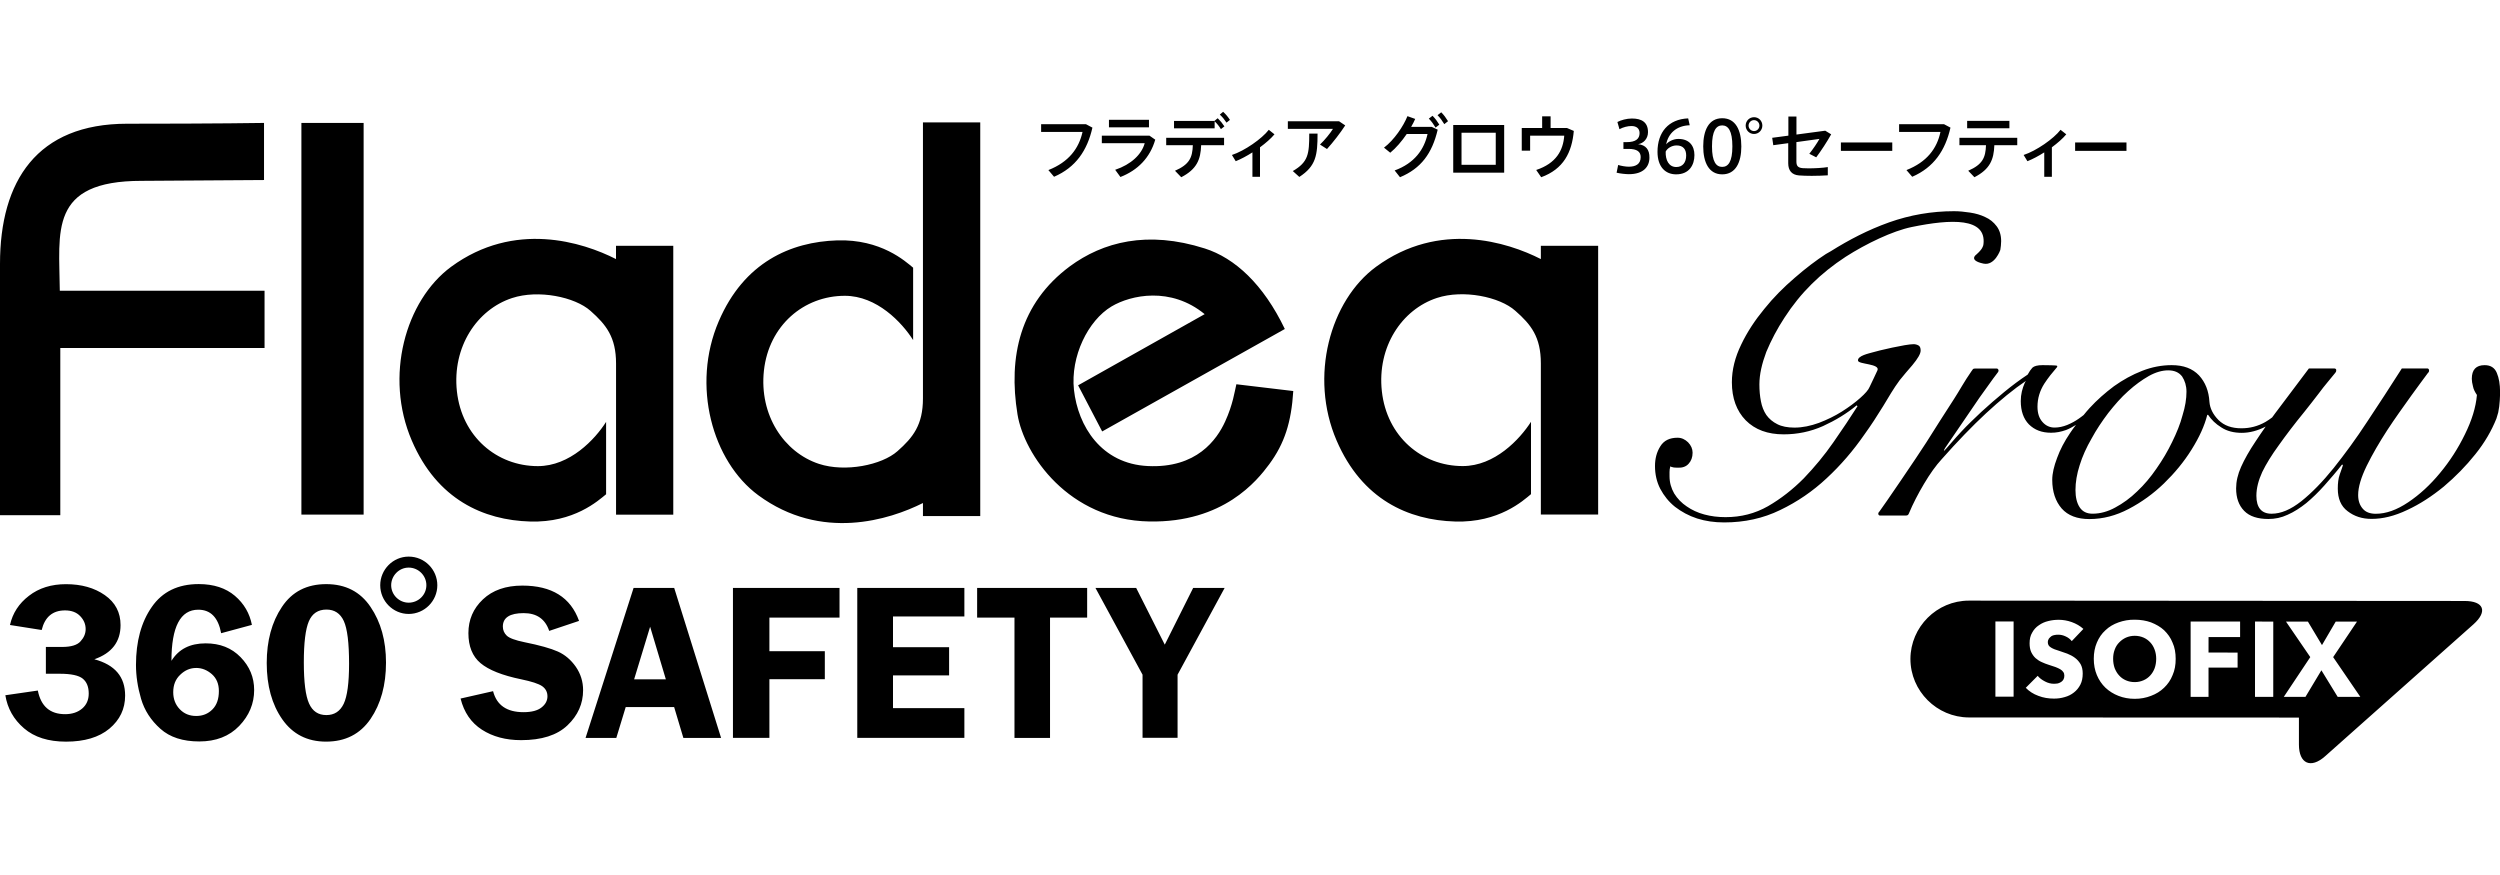 <?xml version="1.0" encoding="utf-8"?>
<!-- Generator: Adobe Illustrator 16.0.4, SVG Export Plug-In . SVG Version: 6.00 Build 0)  -->
<!DOCTYPE svg PUBLIC "-//W3C//DTD SVG 1.1//EN" "http://www.w3.org/Graphics/SVG/1.1/DTD/svg11.dtd">
<svg version="1.1" id="レイヤー_1" xmlns="http://www.w3.org/2000/svg" xmlns:xlink="http://www.w3.org/1999/xlink" x="0px"
	 y="0px" width="100px" height="35px" viewBox="0 0 100 35" enable-background="new 0 0 100 35" xml:space="preserve">
<g>
	<g>
		<path d="M5.665,7.234l4.896-0.033V4.917c0,0-1.872,0.032-5.477,0.032C1.481,4.949,0,7.234,0,10.556v10.053h2.412v-6.688h8.17
			V11.63h-8.19C2.375,9.269,1.934,7.234,5.665,7.234z M14.545,4.918h-2.489v15.666h2.489V4.918z M24.244,19.77v-2.894
			c-0.444,0.7-1.447,1.769-2.73,1.769c-1.643,0-3.04-1.181-3.238-2.992c-0.193-1.782,0.807-3.272,2.206-3.731
			c1.053-0.347,2.514-0.045,3.139,0.513c0.624,0.553,1.021,1.048,1.021,2.107v6.044h2.289V9.832H24.64v0.531
			c-1.332-0.678-4.06-1.548-6.593,0.307c-1.835,1.351-2.677,4.391-1.576,6.951c1.012,2.364,2.874,3.186,4.733,3.24
			C22.961,20.914,23.931,20.024,24.244,19.77z M61.634,10.363c-1.331-0.678-4.059-1.548-6.59,0.307
			c-1.84,1.351-2.683,4.391-1.58,6.951c1.017,2.364,2.877,3.186,4.743,3.24c1.751,0.053,2.723-0.837,3.033-1.095v-2.894
			c-0.448,0.7-1.45,1.771-2.73,1.771c-1.644,0-3.037-1.183-3.236-2.994c-0.195-1.782,0.805-3.272,2.203-3.731
			c1.053-0.347,2.512-0.045,3.135,0.513c0.632,0.553,1.022,1.048,1.022,2.107v6.044h2.292V9.832h-2.292V10.363z M36.918,20.643
			h2.292V4.897h-2.292v11.039c0,1.058-0.393,1.559-1.019,2.111c-0.625,0.555-2.088,0.854-3.141,0.508
			c-1.395-0.459-2.396-1.947-2.201-3.733c0.199-1.806,1.596-2.99,3.237-2.99c1.282,0,2.285,1.067,2.731,1.771v-2.895
			c-0.314-0.259-1.284-1.146-3.036-1.093c-1.864,0.059-3.73,0.877-4.74,3.237c-1.1,2.562-0.258,5.603,1.583,6.958
			c2.521,1.854,5.253,0.98,6.586,0.311V20.643z M49.006,16.861c-0.33,0.722-1.137,1.875-3.09,1.781
			c-1.864-0.088-2.798-1.596-2.958-3.052c-0.143-1.335,0.565-2.772,1.505-3.333c0.773-0.459,2.367-0.802,3.724,0.309l-5.063,2.847
			l0.963,1.845l7.306-4.098c-0.859-1.792-2-2.839-3.201-3.221c-2.3-0.733-4.077-0.259-5.402,0.717
			c-1.99,1.481-2.466,3.615-2.09,5.919c0.262,1.608,2.042,4.229,5.276,4.284c2.964,0.054,4.31-1.637,4.79-2.285
			c0.618-0.836,0.887-1.685,0.965-2.933l-2.276-0.271C49.388,15.645,49.318,16.182,49.006,16.861z M99.872,14.915
			c-0.085-0.206-0.248-0.309-0.485-0.309c-0.344,0-0.515,0.181-0.515,0.548c0,0.085,0.017,0.188,0.048,0.304
			c0.021,0.115,0.081,0.228,0.157,0.341c-0.043,0.496-0.205,1.016-0.479,1.572c-0.272,0.559-0.601,1.073-0.998,1.55
			c-0.391,0.474-0.812,0.862-1.271,1.17s-0.886,0.46-1.295,0.46c-0.232,0-0.406-0.064-0.522-0.201
			c-0.123-0.14-0.186-0.32-0.186-0.549c0-0.32,0.119-0.709,0.342-1.168c0.23-0.467,0.504-0.936,0.82-1.424
			c0.318-0.486,0.648-0.943,0.967-1.389c0.262-0.354,0.475-0.658,0.66-0.899c0.021-0.02,0.056-0.051,0.047-0.117
			c-0.016-0.085-0.098-0.064-0.098-0.064h-0.992c-0.454,0.718-0.92,1.425-1.377,2.117c-0.455,0.697-0.909,1.314-1.35,1.867
			c-0.441,0.547-0.867,0.985-1.291,1.324c-0.428,0.336-0.815,0.501-1.193,0.501c-0.398,0-0.606-0.241-0.606-0.718
			c0-0.308,0.086-0.625,0.234-0.95c0.155-0.319,0.378-0.682,0.661-1.069c0.281-0.396,0.621-0.845,1.024-1.338
			c0.183-0.235,0.384-0.479,0.583-0.746c0.229-0.315,0.479-0.591,0.649-0.809c0.018-0.02,0.045-0.051,0.043-0.114
			c-0.002-0.069-0.072-0.067-0.097-0.067h-0.996c-0.453,0.602-0.862,1.145-1.219,1.621c-0.092,0.117-0.168,0.226-0.252,0.339
			c-0.086,0.062-0.173,0.128-0.265,0.179c-0.304,0.173-0.62,0.255-0.965,0.255c-0.388,0-0.69-0.108-0.915-0.33
			c-0.221-0.225-0.342-0.465-0.363-0.729c-0.025-0.43-0.164-0.782-0.416-1.057c-0.262-0.275-0.619-0.41-1.094-0.41
			c-0.391,0-0.79,0.074-1.18,0.227c-0.401,0.156-0.771,0.362-1.127,0.615c-0.352,0.263-0.679,0.55-0.978,0.876
			c-0.086,0.092-0.161,0.186-0.237,0.278c-0.062,0.045-0.119,0.096-0.186,0.139c-0.148,0.104-0.301,0.188-0.471,0.258
			c-0.166,0.066-0.334,0.104-0.506,0.104c-0.188,0-0.354-0.074-0.484-0.224c-0.135-0.153-0.199-0.353-0.199-0.612
			c0-0.334,0.096-0.64,0.271-0.917c0.158-0.242,0.322-0.444,0.479-0.625c0.032-0.031,0.065-0.083,0.021-0.098
			c-0.062-0.014-0.188-0.011-0.229-0.016c-0.101-0.004-0.209-0.005-0.337-0.005c-0.205,0-0.338,0.036-0.409,0.103
			c-0.062,0.068-0.127,0.16-0.188,0.275c-0.307,0.204-0.618,0.434-0.938,0.697c-0.324,0.266-0.621,0.525-0.916,0.795
			c-0.285,0.271-0.561,0.529-0.8,0.789c-0.248,0.258-0.653,0.75-0.688,0.766c-0.035,0.007,0.047-0.122,0.047-0.122l1.373-2.011
			c0.062-0.076,0.557-0.79,0.72-0.992c0.011-0.018,0.028-0.036,0.032-0.055c0.021-0.055-0.025-0.117-0.078-0.11h-0.819
			c0,0-0.094-0.002-0.119,0.021c-0.019,0.025-0.045,0.06-0.071,0.099c-0.271,0.387-0.484,0.783-0.689,1.098
			c-0.378,0.582-0.748,1.166-1.111,1.742c-0.354,0.557-1.716,2.553-1.873,2.759c-0.018,0.018-0.048,0.044-0.047,0.103
			c0.018,0.066,0.073,0.062,0.094,0.059h0.998c0.073,0,0.104-0.014,0.131-0.078c0.17-0.408,0.375-0.798,0.604-1.185
			c0.242-0.408,0.479-0.74,0.709-0.989c0.625-0.706,1.216-1.319,1.774-1.838c0.561-0.519,1.123-0.979,1.594-1.294l-0.043,0.074
			c-0.098,0.226-0.161,0.457-0.161,0.73c0,0.4,0.11,0.711,0.325,0.932c0.229,0.227,0.518,0.336,0.888,0.336
			c0.205,0,0.396-0.037,0.597-0.109c0.143-0.053,0.271-0.131,0.399-0.206c-0.082,0.108-0.166,0.217-0.235,0.325
			c-0.229,0.336-0.402,0.67-0.521,0.998c-0.126,0.332-0.194,0.623-0.194,0.875c0,0.479,0.131,0.861,0.377,1.146
			c0.25,0.284,0.622,0.424,1.107,0.424c0.542,0,1.066-0.137,1.576-0.406c0.517-0.271,0.986-0.611,1.41-1.021
			c0.424-0.412,0.797-0.86,1.104-1.354c0.308-0.492,0.517-0.949,0.627-1.388h0.033c0.131,0.197,0.305,0.366,0.536,0.507
			c0.22,0.144,0.496,0.213,0.812,0.213c0.312,0,0.636-0.086,0.954-0.25c-0.146,0.207-0.277,0.402-0.4,0.588
			c-0.254,0.378-0.447,0.721-0.582,1.023c-0.134,0.299-0.199,0.588-0.199,0.859c0,0.379,0.104,0.677,0.322,0.901
			c0.213,0.219,0.541,0.325,0.969,0.325c0.264,0,0.52-0.052,0.77-0.17c0.256-0.112,0.5-0.271,0.744-0.465
			c0.244-0.202,0.486-0.438,0.725-0.706c0.237-0.267,0.479-0.545,0.711-0.842l0.031,0.034c-0.025,0.072-0.064,0.199-0.124,0.359
			c-0.062,0.172-0.081,0.362-0.081,0.577c0,0.396,0.125,0.701,0.393,0.901c0.267,0.206,0.58,0.308,0.957,0.308
			c0.447,0,0.912-0.111,1.427-0.356c0.506-0.234,0.991-0.551,1.464-0.938c0.463-0.392,0.883-0.818,1.262-1.294
			c0.377-0.469,0.65-0.946,0.842-1.426l0.072-0.243c0.066-0.303,0.074-0.682,0.074-0.833C100,15.37,99.961,15.123,99.872,14.915z
			 M87.301,16.613c-0.091,0.348-0.236,0.703-0.417,1.07c-0.176,0.365-0.382,0.714-0.625,1.061c-0.235,0.343-0.491,0.647-0.77,0.909
			c-0.277,0.27-0.576,0.486-0.878,0.647c-0.297,0.164-0.604,0.248-0.909,0.248c-0.231,0-0.402-0.084-0.515-0.256
			c-0.112-0.17-0.168-0.401-0.168-0.692c0-0.311,0.056-0.645,0.168-0.992c0.109-0.354,0.271-0.712,0.475-1.064
			c0.189-0.351,0.418-0.692,0.67-1.026c0.257-0.326,0.512-0.621,0.794-0.871c0.274-0.249,0.554-0.451,0.826-0.606
			c0.276-0.154,0.536-0.227,0.776-0.227c0.248,0,0.431,0.08,0.557,0.245c0.111,0.171,0.174,0.371,0.174,0.608
			C87.459,15.953,87.41,16.266,87.301,16.613z M75.988,15.207c0.164-0.208,0.335-0.401,0.506-0.6
			c0.222-0.267,0.332-0.459,0.332-0.584c0-0.1-0.025-0.171-0.086-0.205c-0.065-0.035-0.129-0.051-0.198-0.051
			c-0.313,0-1.407,0.256-1.647,0.33c-0.121,0.038-0.608,0.133-0.574,0.332c0.02,0.146,0.892,0.118,0.777,0.384
			c-0.091,0.208-0.203,0.424-0.314,0.665c-0.045,0.115-0.176,0.265-0.379,0.444c-0.204,0.182-0.446,0.36-0.729,0.54
			c-0.284,0.179-0.592,0.328-0.922,0.454c-0.33,0.119-0.651,0.188-0.976,0.188c-0.271,0-0.51-0.045-0.687-0.138
			c-0.18-0.089-0.329-0.215-0.438-0.368c-0.104-0.154-0.176-0.337-0.215-0.543c-0.043-0.213-0.062-0.441-0.062-0.68
			c0-0.398,0.101-0.832,0.276-1.299c0.195-0.466,0.433-0.92,0.726-1.367c0.647-1.003,1.449-1.784,2.449-2.438
			c0.823-0.527,1.876-1.032,2.64-1.19c1.596-0.328,2.993-0.378,2.872,0.685c-0.01,0.082-0.042,0.199-0.278,0.409
			c0,0-0.351,0.236,0.278,0.369C79.791,10.64,80.012,10,80.012,10c0.018-0.11,0.034-0.227,0.034-0.354
			c0-0.242-0.062-0.439-0.181-0.598c-0.12-0.16-0.271-0.283-0.455-0.364c-0.182-0.089-0.383-0.146-0.604-0.18
			c-0.228-0.035-0.438-0.056-0.646-0.056c-0.889,0-1.752,0.148-2.594,0.446c-0.846,0.302-1.604,0.697-2.336,1.156l-0.196,0.112
			c-0.384,0.249-0.802,0.564-1.245,0.95c-0.443,0.38-0.855,0.792-1.219,1.247c-0.372,0.451-0.686,0.927-0.922,1.424
			c-0.246,0.504-0.373,1.005-0.373,1.509c0,0.634,0.188,1.146,0.554,1.521c0.374,0.377,0.88,0.561,1.517,0.561
			c0.547,0,1.073-0.107,1.574-0.331c0.495-0.226,0.946-0.499,1.346-0.829l0.034,0.035c-0.28,0.441-0.604,0.926-0.963,1.441
			c-0.36,0.52-0.759,0.998-1.185,1.443c-0.438,0.442-0.918,0.818-1.432,1.115c-0.521,0.296-1.082,0.438-1.697,0.438
			c-0.299,0-0.58-0.033-0.852-0.107c-0.265-0.071-0.497-0.18-0.701-0.321c-0.205-0.136-0.375-0.312-0.504-0.521
			c-0.119-0.209-0.185-0.436-0.185-0.684V18.88c0-0.069,0.008-0.145,0.032-0.227c0.033,0.025,0.08,0.033,0.146,0.048
			c0.062,0.006,0.104,0.007,0.146,0.007c0.188,0.009,0.334-0.041,0.438-0.156c0.104-0.112,0.161-0.259,0.161-0.444
			c0-0.154-0.062-0.292-0.181-0.416c-0.123-0.117-0.258-0.183-0.42-0.183c-0.318,0-0.549,0.113-0.691,0.345
			c-0.145,0.231-0.212,0.49-0.212,0.789c0,0.324,0.067,0.633,0.212,0.912c0.146,0.275,0.34,0.519,0.591,0.719
			c0.255,0.195,0.54,0.354,0.884,0.466c0.334,0.106,0.69,0.157,1.08,0.157c0.814,0,1.561-0.164,2.237-0.494
			c0.688-0.329,1.31-0.756,1.86-1.271c0.563-0.521,1.064-1.104,1.515-1.756c0.267-0.37,0.51-0.744,0.749-1.134
			C75.54,15.893,75.743,15.536,75.988,15.207z M98.584,24.039l-19.83-0.014c-1.281,0-2.333,1.052-2.337,2.332
			c0,1.285,1.056,2.336,2.337,2.341l13.203,0.005v1.078c0,0.767,0.473,0.979,1.047,0.469l5.934-5.277
			C99.518,24.455,99.354,24.039,98.584,24.039z M80.544,27.866h-0.728v-3.007h0.728V27.866z M81.943,25.811
			c0.021,0.033,0.053,0.065,0.096,0.09c0.042,0.023,0.089,0.052,0.146,0.072c0.057,0.021,0.121,0.039,0.188,0.063
			c0.107,0.034,0.21,0.071,0.318,0.11c0.108,0.043,0.215,0.097,0.308,0.168c0.088,0.065,0.16,0.147,0.224,0.25
			c0.057,0.101,0.086,0.227,0.086,0.375c0,0.174-0.029,0.32-0.095,0.449c-0.067,0.127-0.149,0.229-0.258,0.312
			c-0.106,0.085-0.229,0.146-0.369,0.184c-0.14,0.042-0.28,0.06-0.427,0.06c-0.221,0-0.426-0.033-0.625-0.11
			c-0.203-0.073-0.369-0.183-0.504-0.322l0.477-0.479c0.073,0.09,0.17,0.163,0.295,0.227c0.116,0.062,0.237,0.091,0.357,0.091
			c0.052,0,0.105-0.007,0.156-0.014c0.05-0.018,0.092-0.031,0.131-0.059c0.041-0.027,0.072-0.061,0.095-0.104
			s0.032-0.094,0.032-0.15c0-0.058-0.014-0.106-0.045-0.146c-0.023-0.038-0.066-0.076-0.121-0.109
			c-0.049-0.026-0.116-0.062-0.191-0.088c-0.078-0.025-0.165-0.057-0.267-0.088c-0.097-0.031-0.188-0.066-0.281-0.109
			c-0.095-0.041-0.17-0.094-0.247-0.159c-0.074-0.069-0.128-0.147-0.175-0.245c-0.042-0.096-0.063-0.21-0.063-0.348
			c0-0.168,0.032-0.312,0.104-0.428c0.062-0.117,0.155-0.221,0.271-0.296c0.109-0.077,0.232-0.133,0.373-0.166
			c0.139-0.036,0.278-0.05,0.418-0.05c0.172,0,0.346,0.029,0.521,0.092s0.334,0.154,0.465,0.273l-0.465,0.488
			c-0.062-0.08-0.144-0.143-0.244-0.188c-0.099-0.047-0.198-0.069-0.291-0.069c-0.047,0-0.099,0.002-0.146,0.012
			c-0.053,0.01-0.096,0.021-0.133,0.047c-0.039,0.029-0.07,0.061-0.101,0.097c-0.026,0.039-0.043,0.088-0.043,0.147
			C81.91,25.734,81.926,25.777,81.943,25.811z M86.904,27.005c-0.077,0.196-0.192,0.363-0.342,0.506
			c-0.146,0.14-0.318,0.248-0.521,0.323c-0.202,0.079-0.418,0.119-0.65,0.119c-0.236,0-0.453-0.04-0.654-0.119
			c-0.198-0.077-0.371-0.186-0.52-0.326c-0.146-0.14-0.26-0.309-0.343-0.506c-0.081-0.193-0.123-0.411-0.123-0.652
			c0-0.24,0.042-0.457,0.123-0.646c0.083-0.196,0.194-0.36,0.347-0.497c0.145-0.139,0.317-0.239,0.521-0.312
			c0.198-0.07,0.415-0.111,0.649-0.107c0.233,0,0.455,0.037,0.65,0.107c0.202,0.08,0.377,0.18,0.521,0.312
			c0.146,0.143,0.263,0.301,0.34,0.498c0.088,0.189,0.125,0.41,0.125,0.648C87.029,26.591,86.99,26.809,86.904,27.005z
			 M89.604,25.482h-1.262L88.341,26.1l1.163,0.004v0.6h-1.163v1.171h-0.716v-3.013h1.979V25.482z M90.93,27.874H90.2l0.001-3.013
			l0.73,0.004L90.93,27.874z M93.507,27.874l-0.651-1.062l-0.637,1.062h-0.867l1.059-1.59l-0.971-1.419h0.877l0.562,0.939
			l0.549-0.939h0.851l-0.953,1.42l1.086,1.589H93.507z M86.012,25.697c-0.074-0.081-0.162-0.146-0.268-0.193
			c-0.109-0.047-0.225-0.072-0.354-0.072c-0.127,0-0.244,0.025-0.351,0.072c-0.104,0.048-0.194,0.112-0.271,0.193
			c-0.078,0.078-0.141,0.176-0.181,0.291c-0.042,0.111-0.062,0.232-0.062,0.361c0,0.135,0.021,0.264,0.062,0.379
			c0.044,0.109,0.102,0.211,0.18,0.293c0.073,0.082,0.164,0.146,0.269,0.192s0.224,0.071,0.353,0.071s0.239-0.025,0.348-0.071
			c0.107-0.046,0.195-0.11,0.271-0.192c0.077-0.082,0.137-0.184,0.178-0.293c0.041-0.115,0.062-0.244,0.062-0.379
			c0-0.129-0.021-0.25-0.062-0.361C86.146,25.876,86.087,25.777,86.012,25.697z M22.314,26.062
			c-0.283-0.127-0.729-0.252-1.339-0.375c-0.367-0.076-0.602-0.162-0.706-0.262c-0.103-0.099-0.155-0.222-0.155-0.363
			c0-0.358,0.279-0.537,0.833-0.537c0.519,0,0.861,0.233,1.021,0.711l1.194-0.4c-0.336-0.941-1.092-1.412-2.268-1.412
			c-0.664,0-1.189,0.184-1.577,0.551c-0.388,0.367-0.581,0.815-0.581,1.352c0,0.523,0.161,0.928,0.486,1.199
			c0.324,0.273,0.868,0.49,1.63,0.647c0.411,0.085,0.687,0.175,0.83,0.271c0.144,0.101,0.216,0.236,0.216,0.41
			c0,0.172-0.079,0.322-0.238,0.445c-0.158,0.125-0.397,0.188-0.718,0.188c-0.667,0-1.074-0.277-1.219-0.84l-1.3,0.295
			c0.138,0.554,0.422,0.967,0.854,1.246c0.431,0.278,0.953,0.418,1.568,0.418c0.818,0,1.436-0.195,1.853-0.592
			c0.418-0.396,0.626-0.867,0.626-1.406c0-0.346-0.098-0.655-0.292-0.938C22.837,26.393,22.598,26.188,22.314,26.062z
			 M25.343,23.518l-1.921,6h1.23l0.376-1.234h1.938l0.369,1.234h1.509l-1.876-6H25.343z M25.365,27.173l0.64-2.104l0.629,2.104
			H25.365z M29.318,29.514h1.458v-2.345h2.217v-1.12h-2.217v-1.346h2.805v-1.186h-4.263V29.514z M34.291,29.514h4.284v-1.188H35.72
			v-1.309h2.244v-1.129H35.72v-1.23h2.855v-1.141h-4.284V29.514z M39.085,24.704h1.494v4.812h1.422v-4.812h1.485v-1.187h-4.401
			V24.704z M46.591,25.786l-1.144-2.269h-1.629l1.884,3.471v2.525h1.401v-2.525l1.883-3.471h-1.259L46.591,25.786z M3.774,26.371
			c0.699-0.245,1.048-0.699,1.048-1.367c0-0.507-0.21-0.906-0.629-1.199s-0.937-0.438-1.552-0.438c-0.588,0-1.083,0.154-1.483,0.465
			C0.756,24.139,0.504,24.529,0.399,25l1.268,0.2c0.128-0.522,0.44-0.784,0.934-0.784c0.26,0,0.462,0.077,0.607,0.229
			c0.145,0.152,0.218,0.32,0.218,0.52c0,0.174-0.066,0.335-0.199,0.482c-0.131,0.155-0.38,0.231-0.747,0.231H1.835v1.072h0.56
			c0.45,0,0.757,0.067,0.915,0.196c0.161,0.133,0.239,0.33,0.239,0.597c0,0.248-0.087,0.45-0.261,0.598
			c-0.175,0.149-0.402,0.226-0.683,0.226c-0.604,0-0.967-0.314-1.092-0.945l-1.299,0.188c0.084,0.525,0.333,0.967,0.746,1.322
			c0.414,0.357,0.974,0.534,1.681,0.534c0.738,0,1.316-0.172,1.735-0.519c0.418-0.351,0.629-0.789,0.629-1.323
			C5.006,27.07,4.594,26.591,3.774,26.371z M8.227,25.734c-0.623,0-1.079,0.229-1.369,0.699c0-1.361,0.358-2.045,1.073-2.045
			c0.494,0,0.798,0.312,0.915,0.94l1.23-0.333c-0.089-0.459-0.316-0.852-0.68-1.162s-0.846-0.47-1.446-0.47
			c-0.829,0-1.456,0.304-1.878,0.915c-0.423,0.604-0.633,1.382-0.633,2.318c0,0.438,0.068,0.891,0.203,1.354
			c0.136,0.465,0.395,0.864,0.775,1.202c0.379,0.34,0.899,0.506,1.554,0.506c0.666,0,1.198-0.206,1.598-0.621
			c0.397-0.414,0.597-0.895,0.597-1.436c0-0.506-0.18-0.942-0.542-1.314S8.798,25.734,8.227,25.734z M8.496,28.378
			c-0.173,0.175-0.39,0.261-0.648,0.261c-0.267,0-0.486-0.09-0.658-0.271c-0.174-0.181-0.261-0.408-0.261-0.681
			c0-0.289,0.092-0.521,0.281-0.698c0.186-0.181,0.398-0.271,0.641-0.271c0.231,0,0.438,0.087,0.625,0.249
			c0.186,0.165,0.279,0.391,0.279,0.672C8.756,27.959,8.669,28.205,8.496,28.378z M13.05,23.365c-0.777,0-1.368,0.302-1.773,0.912
			c-0.406,0.604-0.608,1.354-0.608,2.244c0,0.904,0.207,1.658,0.624,2.254c0.415,0.592,0.999,0.89,1.749,0.89
			c0.772,0,1.364-0.302,1.778-0.905c0.413-0.605,0.62-1.359,0.62-2.256c0-0.879-0.206-1.621-0.618-2.227
			C14.411,23.667,13.819,23.365,13.05,23.365z M13.748,28.152c-0.145,0.302-0.375,0.451-0.693,0.451
			c-0.324,0-0.554-0.152-0.693-0.463c-0.139-0.31-0.209-0.854-0.209-1.644c0-0.784,0.067-1.329,0.201-1.644
			c0.133-0.312,0.369-0.469,0.705-0.469c0.322,0,0.554,0.154,0.693,0.457c0.141,0.305,0.211,0.875,0.211,1.711
			C13.963,27.318,13.89,27.854,13.748,28.152z M16.347,22.264c-0.624,0-1.138,0.516-1.138,1.146c0,0.633,0.514,1.148,1.138,1.148
			c0.633,0,1.146-0.519,1.146-1.148C17.494,22.794,16.996,22.264,16.347,22.264z M16.347,24.107c-0.379,0-0.7-0.312-0.7-0.699
			c0-0.369,0.304-0.704,0.7-0.704c0.388,0,0.708,0.317,0.708,0.704C17.055,23.796,16.735,24.107,16.347,24.107z M41.935,6.803
			l0.227,0.268c0.869-0.375,1.328-1.051,1.535-1.966L43.44,4.969h-1.795v0.309h1.656C43.154,5.94,42.75,6.483,41.935,6.803z
			 M44.607,6.792l0.21,0.288c0.694-0.27,1.185-0.772,1.393-1.493l-0.23-0.16h-1.907v0.302h1.715
			C45.667,6.176,45.247,6.577,44.607,6.792z M45.959,4.793h-1.601v0.3h1.601V4.793z M49.198,4.796
			c-0.086-0.129-0.162-0.223-0.273-0.324l-0.133,0.112c0.108,0.098,0.186,0.197,0.268,0.321L49.198,4.796z M47,6.83l0.25,0.259
			c0.625-0.323,0.776-0.709,0.796-1.281h0.917V5.512h-2.315v0.296h1.065C47.697,6.307,47.576,6.577,47,6.83z M48.586,4.852
			c0.099,0.096,0.177,0.193,0.251,0.312l0.139-0.109c-0.083-0.127-0.159-0.219-0.268-0.326l-0.13,0.107h-1.617v0.296h1.624
			L48.586,4.852L48.586,4.852z M50.097,6.095v0.978H50.4V5.892c0.232-0.17,0.439-0.352,0.579-0.519l-0.227-0.181
			c-0.276,0.358-0.969,0.842-1.475,1.007l0.152,0.249C49.639,6.364,49.876,6.238,50.097,6.095z M51.712,6.842l0.261,0.235
			c0.668-0.434,0.729-0.867,0.729-1.733H52.37C52.369,6.151,52.337,6.481,51.712,6.842z M53.08,5.961
			c0.248-0.274,0.531-0.64,0.729-0.945L53.561,4.85h-2.047v0.304h1.805C53.215,5.324,52.992,5.6,52.8,5.782L53.08,5.961z
			 M57.573,4.986c-0.087-0.14-0.161-0.242-0.272-0.355l-0.148,0.114c0.111,0.111,0.187,0.222,0.27,0.359L57.573,4.986z M56.27,5.359
			h0.832c-0.134,0.613-0.516,1.168-1.316,1.459L56,7.089c0.842-0.351,1.285-0.952,1.508-1.902l-0.24-0.113h-0.822
			c0.064-0.108,0.119-0.217,0.162-0.317l-0.31-0.111c-0.161,0.403-0.534,0.955-0.938,1.26l0.25,0.203
			C55.836,5.925,56.072,5.65,56.27,5.359z M57.921,4.847c-0.087-0.141-0.159-0.24-0.271-0.355l-0.148,0.115
			c0.109,0.112,0.184,0.22,0.27,0.359L57.921,4.847z M60.167,5h-2.038v1.907h2.038V5z M59.83,6.593h-1.369V5.31h1.369V6.593z
			 M61.205,5.426h1.365c-0.043,0.593-0.324,1.108-1.122,1.373l0.2,0.29c0.892-0.325,1.229-0.991,1.304-1.852l-0.276-0.118h-0.652
			V4.652h-0.338v0.467H60.87v0.907h0.335V5.426z M65.525,5.767c0.205-0.03,0.395-0.211,0.395-0.481c0-0.405-0.262-0.546-0.646-0.546
			c-0.205,0-0.446,0.067-0.578,0.14l0.082,0.288c0.149-0.083,0.334-0.127,0.479-0.127c0.202,0,0.326,0.099,0.326,0.282
			c0,0.229-0.153,0.362-0.513,0.362h-0.133v0.271h0.205c0.336,0,0.485,0.11,0.485,0.327c0,0.294-0.215,0.385-0.479,0.385
			c-0.123,0-0.313-0.034-0.422-0.069l-0.062,0.309c0.147,0.037,0.37,0.059,0.491,0.059c0.582,0,0.822-0.298,0.822-0.661
			C65.984,5.987,65.831,5.799,65.525,5.767z M67.045,6.974c0.525,0,0.732-0.375,0.732-0.771c0-0.373-0.207-0.646-0.639-0.646h-0.007
			c-0.198,0-0.403,0.108-0.485,0.217c0.088-0.444,0.414-0.748,0.943-0.764l-0.062-0.275C66.736,4.768,66.3,5.292,66.3,6.074
			C66.301,6.684,66.624,6.974,67.045,6.974z M67.064,5.817c0.266,0,0.383,0.16,0.383,0.401c0,0.286-0.146,0.463-0.396,0.463
			c-0.294,0-0.436-0.27-0.424-0.617C66.688,5.936,66.865,5.817,67.064,5.817z M68.889,6.974c0.541,0,0.764-0.484,0.764-1.115V5.855
			c0-0.643-0.223-1.126-0.764-1.126c-0.537,0-0.76,0.483-0.76,1.126C68.129,6.49,68.352,6.974,68.889,6.974z M68.48,5.855
			c0-0.625,0.168-0.839,0.408-0.839c0.239,0,0.407,0.213,0.407,0.839c0,0.618-0.168,0.821-0.407,0.821
			c-0.24,0-0.408-0.204-0.408-0.818V5.855z M70.161,5.359c0.187,0,0.333-0.151,0.333-0.336c0-0.187-0.146-0.335-0.329-0.335h-0.004
			c-0.188,0-0.334,0.149-0.334,0.335C69.827,5.208,69.973,5.359,70.161,5.359z M70.158,4.805h0.003c0.12,0,0.216,0.1,0.216,0.219
			s-0.096,0.219-0.216,0.219s-0.218-0.1-0.218-0.219S70.041,4.805,70.158,4.805z M71.529,5.727v0.804
			c0,0.288,0.14,0.462,0.428,0.486c0.131,0.011,0.327,0.017,0.511,0.017c0.22-0.002,0.459-0.007,0.644-0.021v-0.33
			c-0.196,0.034-0.529,0.051-0.771,0.051c-0.092,0-0.183-0.004-0.241-0.008c-0.19-0.02-0.244-0.097-0.244-0.267V5.684l0.922-0.128
			c-0.086,0.157-0.258,0.41-0.405,0.595l0.276,0.142c0.201-0.269,0.431-0.62,0.598-0.92L73.01,5.228l-1.152,0.154V4.66h-0.323v0.766
			l-0.647,0.086l0.043,0.296L71.529,5.727z M75.691,5.698h-2.055v0.337h2.055V5.698z M76.258,6.803l0.231,0.268
			c0.864-0.375,1.323-1.051,1.53-1.966l-0.256-0.136h-1.799v0.309h1.654C77.479,5.94,77.074,6.483,76.258,6.803z M80.376,4.836
			h-1.69v0.296h1.69V4.836z M78.729,6.83l0.248,0.259c0.627-0.323,0.775-0.709,0.797-1.281h0.916V5.512h-2.313v0.296h1.063
			C79.422,6.307,79.305,6.577,78.729,6.83z M81.77,6.095v0.978h0.305V5.892c0.229-0.17,0.438-0.352,0.576-0.519l-0.229-0.181
			c-0.275,0.358-0.97,0.842-1.477,1.007l0.152,0.249C81.311,6.364,81.546,6.238,81.77,6.095z M85.059,5.698h-2.054v0.337h2.054
			V5.698z"/>
	</g>
</g>
</svg>
